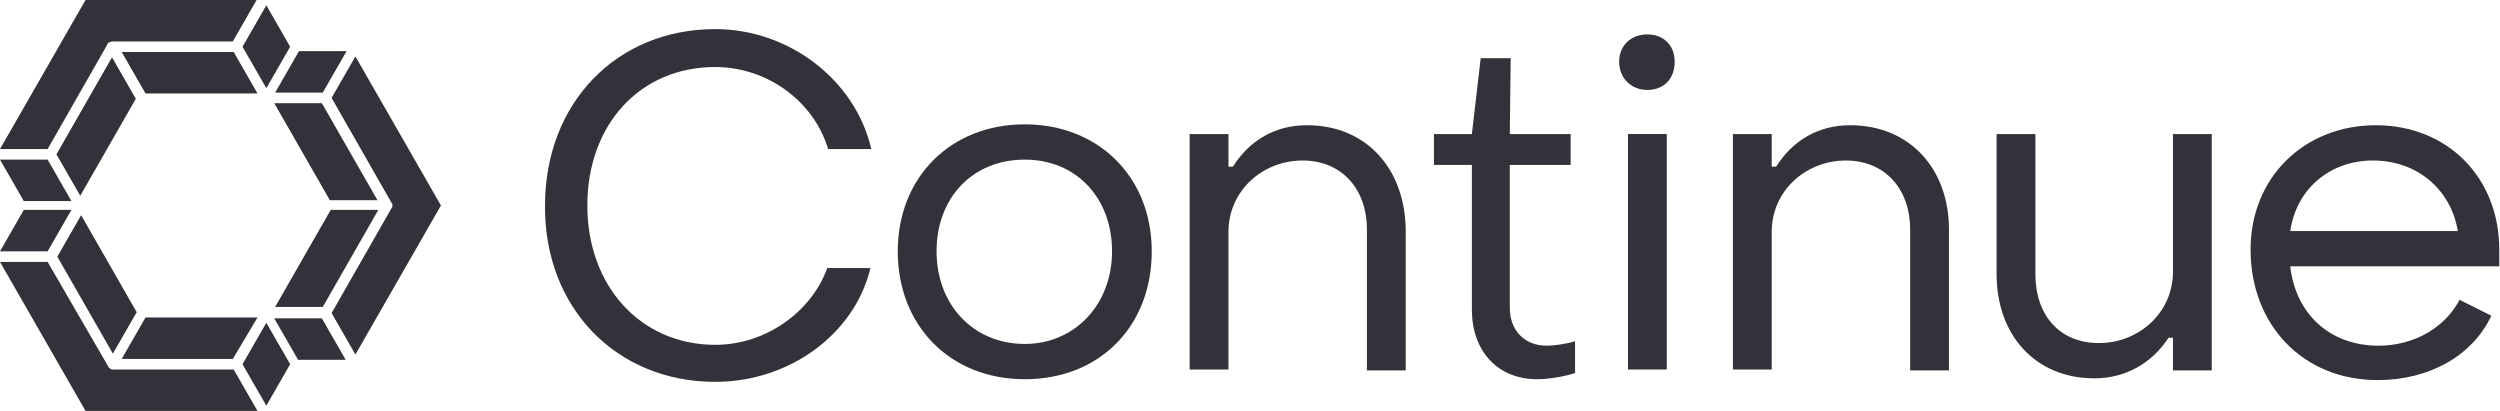<svg width="292" height="48" viewBox="0 0 292 48" fill="none" xmlns="http://www.w3.org/2000/svg">
<path d="M41.511 6.592L38.73 11.434L45.734 23.691C45.837 23.794 45.837 23.897 45.837 24C45.837 24.103 45.837 24.206 45.734 24.309L38.73 36.566L41.511 41.408L51.502 24L41.511 6.592ZM37.7 10.816L40.481 5.974H34.919L32.137 10.816H37.7ZM32.034 12.052L38.524 23.382H44.086L37.597 12.052H32.034ZM37.7 35.846L44.189 24.515H38.627L32.137 35.846H37.7ZM32.034 37.185L34.815 42.026H40.378L37.597 37.185H32.034ZM13.184 43.159C13.082 43.159 12.979 43.159 12.876 43.056C12.773 42.953 12.669 42.953 12.669 42.85L5.562 30.592H0L9.991 48H30.077L27.296 43.159H13.184ZM28.326 42.541L31.107 47.382L33.888 42.541L31.107 37.7L28.326 42.541ZM30.077 37.081H16.996L14.215 41.923H27.193L30.077 37.081ZM15.966 36.464L9.476 25.133L6.695 29.974L13.184 41.305L15.966 36.464ZM0 29.356H5.562L8.343 24.515H2.781L0 29.356ZM12.566 5.15C12.566 5.047 12.669 4.944 12.773 4.944C12.876 4.944 12.979 4.841 13.082 4.841H27.193L29.974 0H9.991L0 17.408H5.562L12.566 5.15ZM8.343 23.485L5.562 18.644H0L2.781 23.485H8.343ZM13.082 6.695L6.592 18.026L9.373 22.867L15.863 11.537L13.082 6.695ZM27.296 6.077H14.215L16.996 10.918H30.077L27.296 6.077ZM31.107 10.3L33.888 5.459L31.107 0.618L28.326 5.459L31.107 10.3Z" fill="#33323A"/>
<path d="M152.653 14.627C148.945 14.627 145.957 16.378 144 19.468H143.485V15.656H138.953V43.159H143.485V27.09C143.485 22.249 147.502 18.747 152.138 18.747C156.773 18.747 159.657 22.146 159.657 26.781V43.262H164.189V26.781C164.086 19.777 159.657 14.627 152.653 14.627Z" fill="#33323A"/>
<path d="M119.691 14.523C111.038 14.523 104.858 20.704 104.858 29.356C104.858 38.008 110.935 44.292 119.691 44.292C128.446 44.292 134.523 38.111 134.523 29.356C134.523 20.601 128.24 14.523 119.691 14.523ZM119.691 40.172C113.716 40.172 109.39 35.639 109.39 29.356C109.39 23.073 113.613 18.644 119.691 18.644C125.768 18.644 129.888 23.176 129.888 29.356C129.888 35.536 125.562 40.172 119.691 40.172Z" fill="#33323A"/>
<path d="M96.619 31.313C94.764 36.464 89.408 40.275 83.537 40.275C74.885 40.275 68.601 33.476 68.601 24C68.601 14.524 74.782 7.828 83.537 7.828C89.614 7.828 95.073 11.845 96.722 17.408H101.769C99.915 9.373 92.189 3.399 83.537 3.399C72.001 3.399 63.657 12.052 63.657 24C63.554 35.949 72.001 44.601 83.537 44.601C92.189 44.601 99.812 39.039 101.666 31.313H96.619Z" fill="#33323A"/>
<path d="M176.344 35.948V19.262H183.451V15.656H176.344L176.447 6.798H172.945L171.915 15.656H167.485V19.262H171.915V36.154C171.915 40.995 174.902 44.292 179.537 44.292C180.876 44.292 182.73 43.983 183.966 43.571V39.862C182.936 40.172 181.494 40.377 180.67 40.377C177.992 40.377 176.344 38.523 176.344 35.948Z" fill="#33323A"/>
<path d="M253.803 31.725C253.803 36.566 249.785 40.069 245.15 40.069C240.515 40.069 237.734 36.772 237.734 32.034V15.656H233.202V32.034C233.202 39.038 237.631 44.189 244.635 44.189C248.24 44.189 251.33 42.438 253.288 39.45H253.803V43.262H258.335V15.656H253.803V31.725Z" fill="#33323A"/>
<path d="M216.103 14.627C212.395 14.627 209.408 16.378 207.451 19.468H206.936V15.656H202.403V43.159H206.936V27.09C206.936 22.249 210.953 18.747 215.588 18.747C220.223 18.747 223.107 22.146 223.107 26.781V43.262H227.639V26.781C227.639 19.777 223.107 14.627 216.103 14.627Z" fill="#33323A"/>
<path d="M194.679 15.656H190.146V43.159H194.679V15.656Z" fill="#33323A"/>
<path d="M291.914 29.15C291.914 20.704 285.837 14.627 277.493 14.627C269.15 14.627 262.867 20.704 262.867 29.15C262.867 38.008 269.047 44.395 277.699 44.395C283.777 44.395 288.824 41.511 290.987 36.875L287.279 35.021C285.528 38.317 281.922 40.377 277.802 40.377C272.137 40.377 268.12 36.669 267.502 31.107H291.914C291.914 30.283 291.914 29.665 291.914 29.15ZM267.502 26.987C268.223 22.043 272.137 18.747 277.184 18.747C282.231 18.747 286.249 22.043 287.073 26.987H267.502Z" fill="#33323A"/>
<path d="M192.412 4.017C190.455 4.017 189.116 5.356 189.116 7.21C189.116 9.064 190.455 10.506 192.412 10.506C194.369 10.506 195.605 9.167 195.605 7.21C195.605 5.253 194.266 4.017 192.412 4.017Z" fill="#33323A"/>
</svg>
